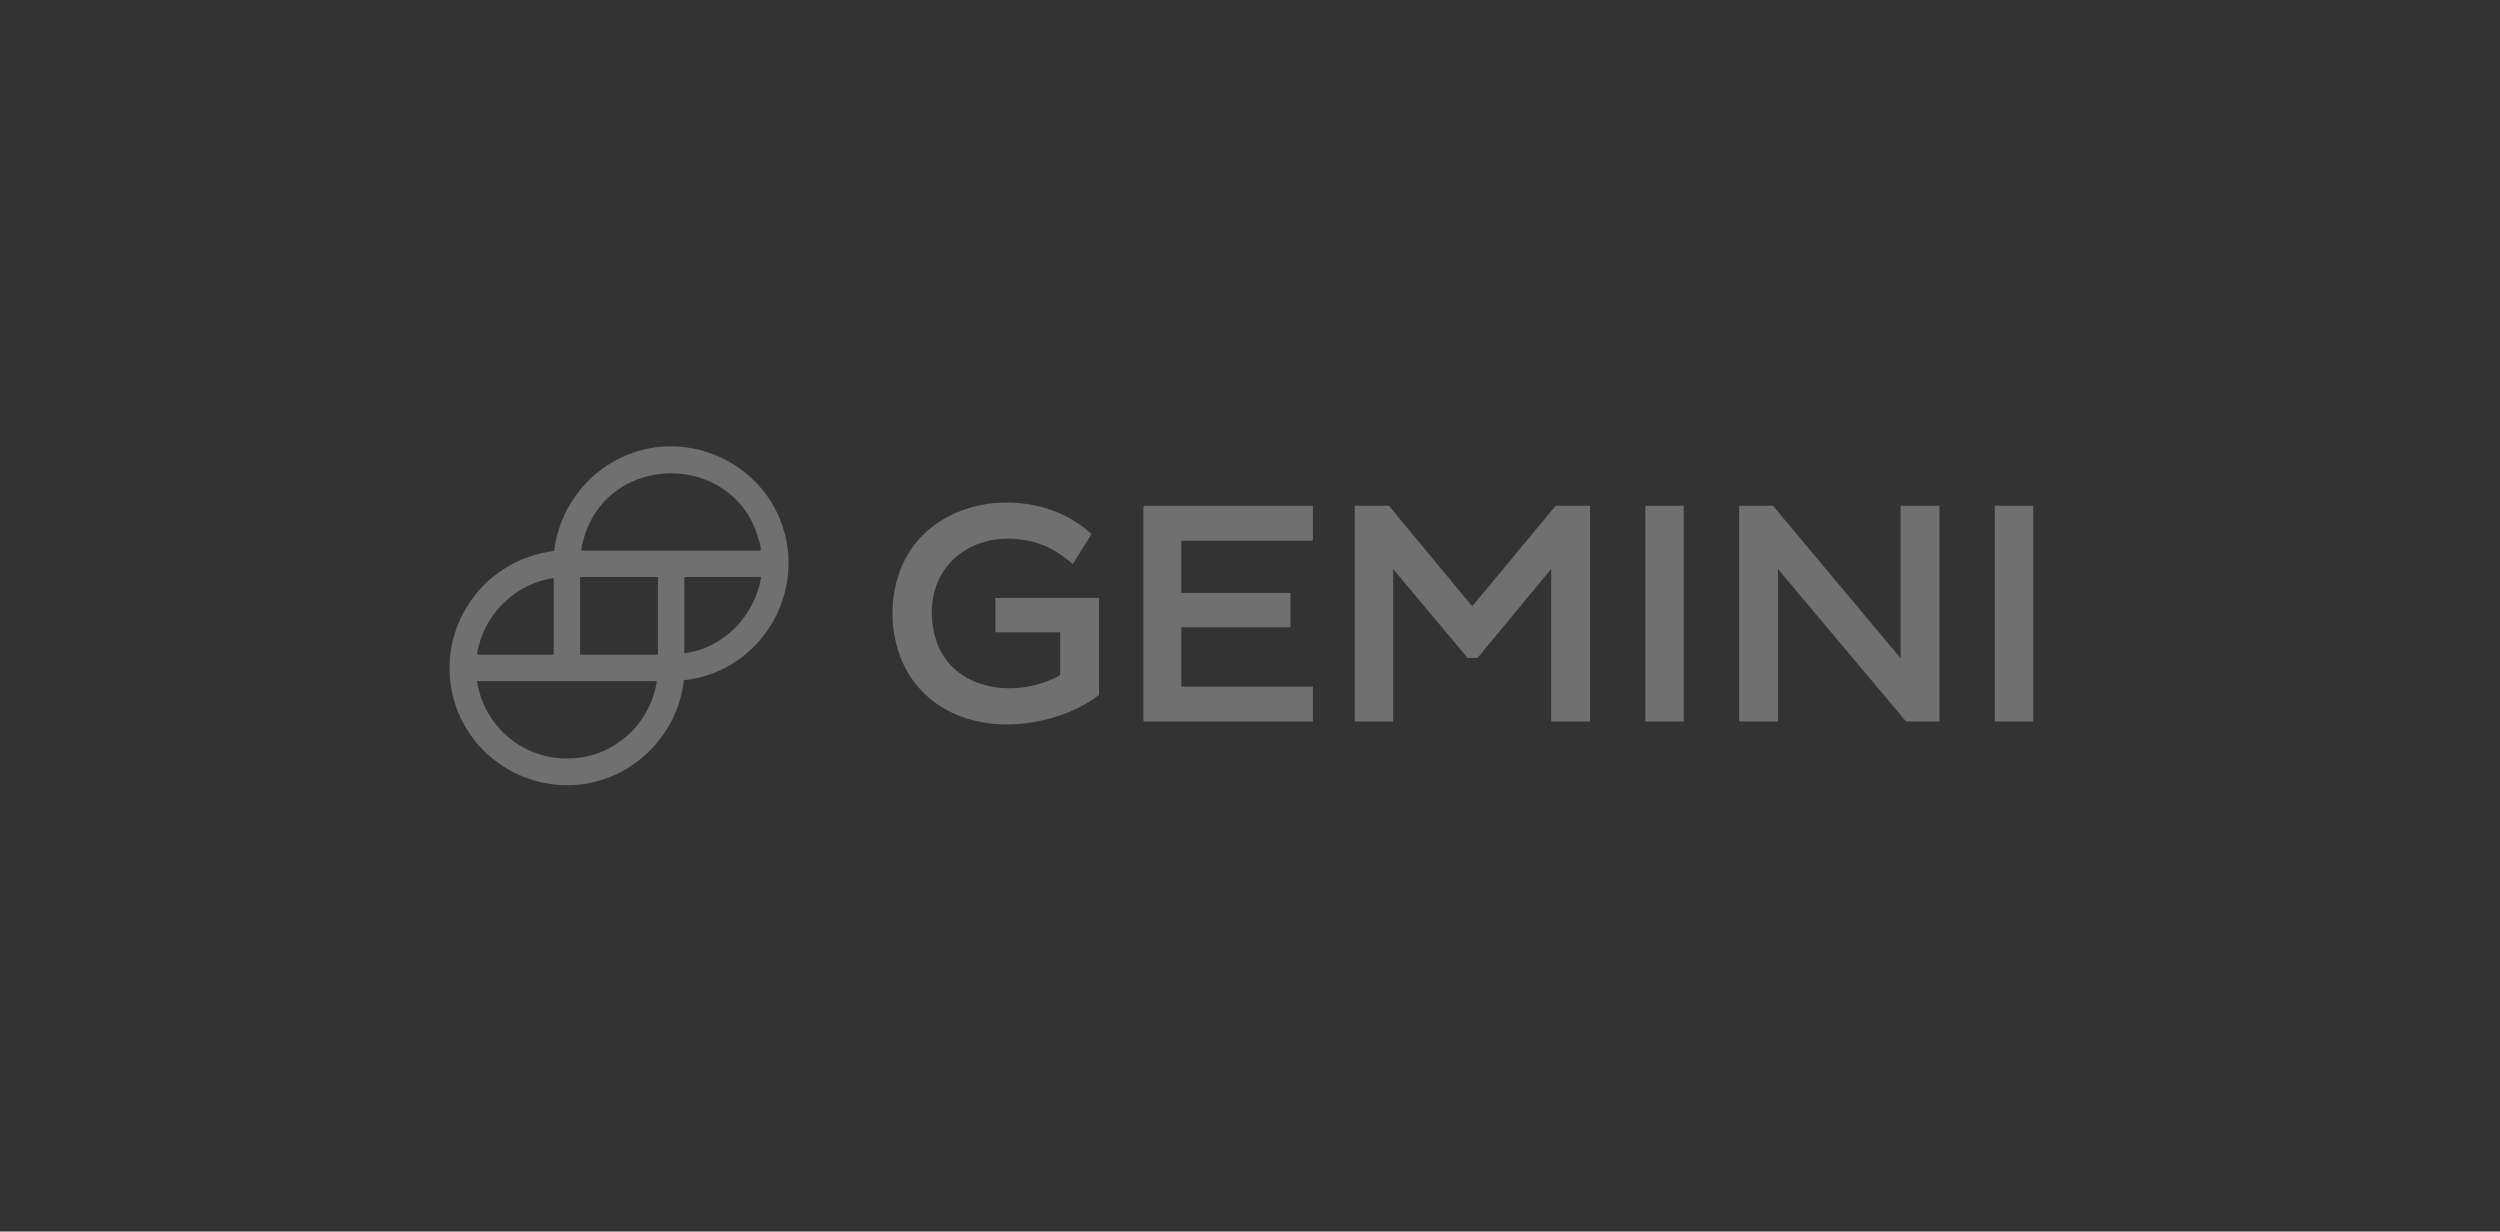 <svg width="203" height="100" viewBox="0 0 203 100" fill="none" xmlns="http://www.w3.org/2000/svg">
<rect x="0" y="0" width="203" height="100" fill="#333333" stroke="none"/>
<g clip-path="url(#clip0_5804_20606)">
<g clip-path="url(#clip1_5804_20606)">
<path d="M55.528 55.232C55.1 59.218 52.105 62.593 48.206 63.508C42.875 64.759 37.538 61.217 36.634 55.842C35.721 50.409 39.569 45.389 44.992 44.741C45.392 41.418 47.519 38.483 50.559 37.096C56.327 34.465 63.067 38.174 63.938 44.411C64.679 49.722 60.854 54.683 55.528 55.231V55.232ZM47.247 44.709H61.738C61.779 44.679 61.782 44.673 61.782 44.626C61.783 44.411 61.633 43.895 61.566 43.667C59.518 36.689 49.467 36.688 47.418 43.667C47.351 43.895 47.201 44.411 47.202 44.626C47.203 44.673 47.205 44.679 47.246 44.709H47.247ZM53.42 46.853H47.105V53.104L47.166 53.164H53.359L53.42 53.104V46.853ZM61.798 46.853H55.565V53.043C58.741 52.653 61.321 49.986 61.798 46.853ZM44.96 46.934C42.026 47.357 39.571 49.605 38.868 52.476C38.834 52.615 38.744 52.962 38.743 53.081C38.742 53.129 38.747 53.134 38.787 53.164H44.899L44.96 53.103V46.934ZM53.339 55.308H38.726C39.385 59.428 43.165 62.174 47.315 61.485C50.42 60.97 52.884 58.413 53.338 55.308H53.339Z" fill="white" fill-opacity="0.3"/>
<path d="M126.319 41.068H129.112V58.585H125.954V46.206L119.987 53.41L119.183 53.439L113.123 46.206V58.585H110.006V41.068H112.779L119.398 49.057L119.574 49.197L126.319 41.068Z" fill="white" fill-opacity="0.3"/>
<path d="M143.967 41.068L154.329 53.447V41.068H157.486V58.585H154.774L144.372 46.206V58.585H141.275L141.214 58.525V41.129L141.275 41.068H143.967Z" fill="white" fill-opacity="0.3"/>
<path d="M86.085 54.823V51.344H80.823V48.553H89.242V56.421C87.798 57.571 85.882 58.28 84.068 58.613C80.323 59.3 76.316 58.364 74.054 55.135C72.083 52.322 71.948 48.096 73.651 45.127C76.604 39.979 84.437 39.477 88.63 43.359L87.115 45.801C86.131 44.95 85.055 44.269 83.77 43.968C78.794 42.799 74.701 46.28 75.857 51.432C76.895 56.059 82.43 56.882 86.085 54.823V54.823Z" fill="white" fill-opacity="0.3"/>
<path d="M106.606 41.068V43.839L106.546 43.9H95.921V48.148H104.785V50.939H95.921V55.753H106.606V58.585H92.905L92.844 58.525V41.129L92.905 41.068H106.606Z" fill="white" fill-opacity="0.3"/>
<path d="M136.721 41.068H133.605V58.585H136.721V41.068Z" fill="white" fill-opacity="0.3"/>
<path d="M165.096 41.068H161.979V58.585H165.096V41.068Z" fill="white" fill-opacity="0.3"/>
</g>
</g>
<defs>
<clipPath id="clip0_5804_20606">
<rect width="203" height="100" fill="white"/>
</clipPath>
<clipPath id="clip1_5804_20606">
<rect width="128.596" height="27.52" fill="white" transform="translate(36.5 36.24)"/>
</clipPath>
</defs>
</svg>
